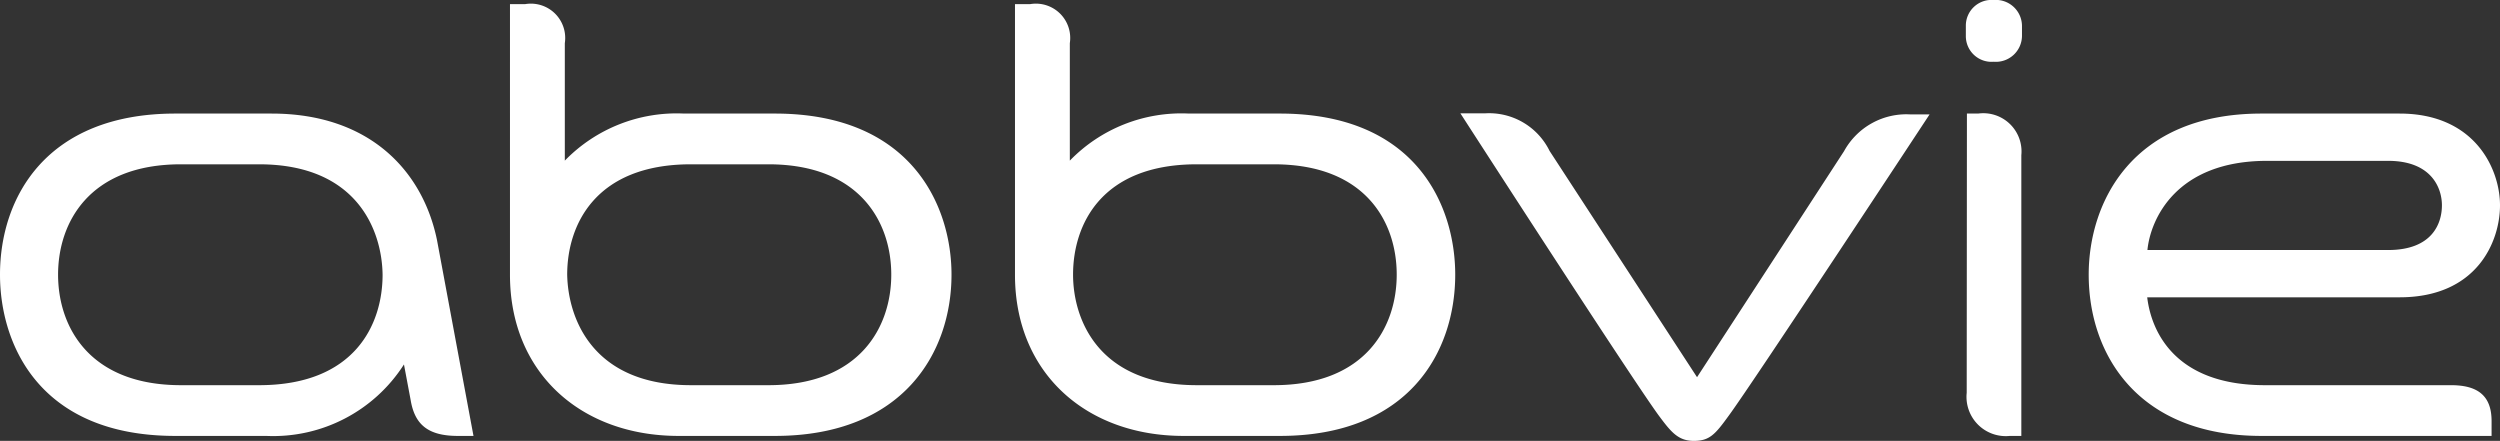 <svg id="Layer_1" data-name="Layer 1" xmlns="http://www.w3.org/2000/svg" viewBox="0 0 115.79 20.42"><rect x="0" y="0" width="115.79" height="20.42" fill="#333333" stroke="none"/><defs><style>.cls-1{fill:#fff;}</style></defs><title>Artboard 15@4x1</title><path class="cls-1" d="M115.4,19.5c0-1.23-.71-1.66-1.88-1.66H104.9c-4.16,0-5.26-2.48-5.45-4.07h11.69c3.59,0,4.65-2.59,4.65-4.26s-1.15-4.25-4.65-4.25h-6.4c-6,0-8,4.12-8,7.46,0,3.68,2.26,7.47,8,7.47H115.4ZM105,7.45h5.61c2,0,2.49,1.25,2.49,2.06s-.42,2.07-2.49,2.07H99.46C99.6,10.17,100.77,7.45,105,7.45ZM80.07,19.25c-.63.87-.89,1.17-1.62,1.17s-1.06-.42-1.62-1.17c-1.33-1.82-9.19-14-9.19-14h1.13a3.12,3.12,0,0,1,3,1.74L78.6,17.47,85.41,7a3.29,3.29,0,0,1,3.09-1.7h.87S81.17,17.76,80.07,19.25Zm-58.86.94c-1.38,0-2-.52-2.19-1.66l-.31-1.65a7.19,7.19,0,0,1-6.38,3.31H8.12C1.78,20.19,0,15.9,0,12.72,0,9.15,2.14,5.26,8.12,5.26h4.46c4.53,0,7,2.65,7.66,5.86l1.69,9.07ZM12,7.61H8.38c-4.25,0-5.69,2.7-5.69,5.11s1.44,5.12,5.69,5.12H12c4.43,0,5.72-2.81,5.72-5.12C17.69,10.67,16.54,7.61,12,7.61ZM92.34,2.86a1.21,1.21,0,0,0,1.31-1.19V1.19A1.21,1.21,0,0,0,92.34,0a1.19,1.19,0,0,0-1.29,1.19v.48A1.19,1.19,0,0,0,92.34,2.86ZM91.1,5.26h.52a1.77,1.77,0,0,1,2,1.93v13h-.53a1.82,1.82,0,0,1-2-2ZM26.16,7.44a7.22,7.22,0,0,1,5.52-2.18h4.21c6.34,0,8.18,4.29,8.18,7.46,0,3.58-2.21,7.47-8.18,7.47H31.43c-4.53,0-7.81-2.93-7.81-7.46V.19h.71A1.59,1.59,0,0,1,26.16,2ZM32,17.84h3.59c4.24,0,5.69-2.7,5.69-5.12s-1.45-5.11-5.69-5.11H32c-4.43,0-5.73,2.81-5.73,5.11C26.31,14.78,27.47,17.84,32,17.84ZM49.55,7.44a7.2,7.2,0,0,1,5.52-2.18h4.21c6.33,0,8.12,4.29,8.12,7.46,0,3.58-2.15,7.47-8.12,7.47H54.82c-4.53,0-7.81-2.93-7.81-7.46V.19h.71A1.59,1.59,0,0,1,49.55,2Zm5.88,10.4H59c4.25,0,5.69-2.7,5.69-5.12S63.26,7.61,59,7.61H55.43c-4.44,0-5.73,2.81-5.73,5.11C49.7,14.78,50.86,17.84,55.43,17.84Z"/></svg>